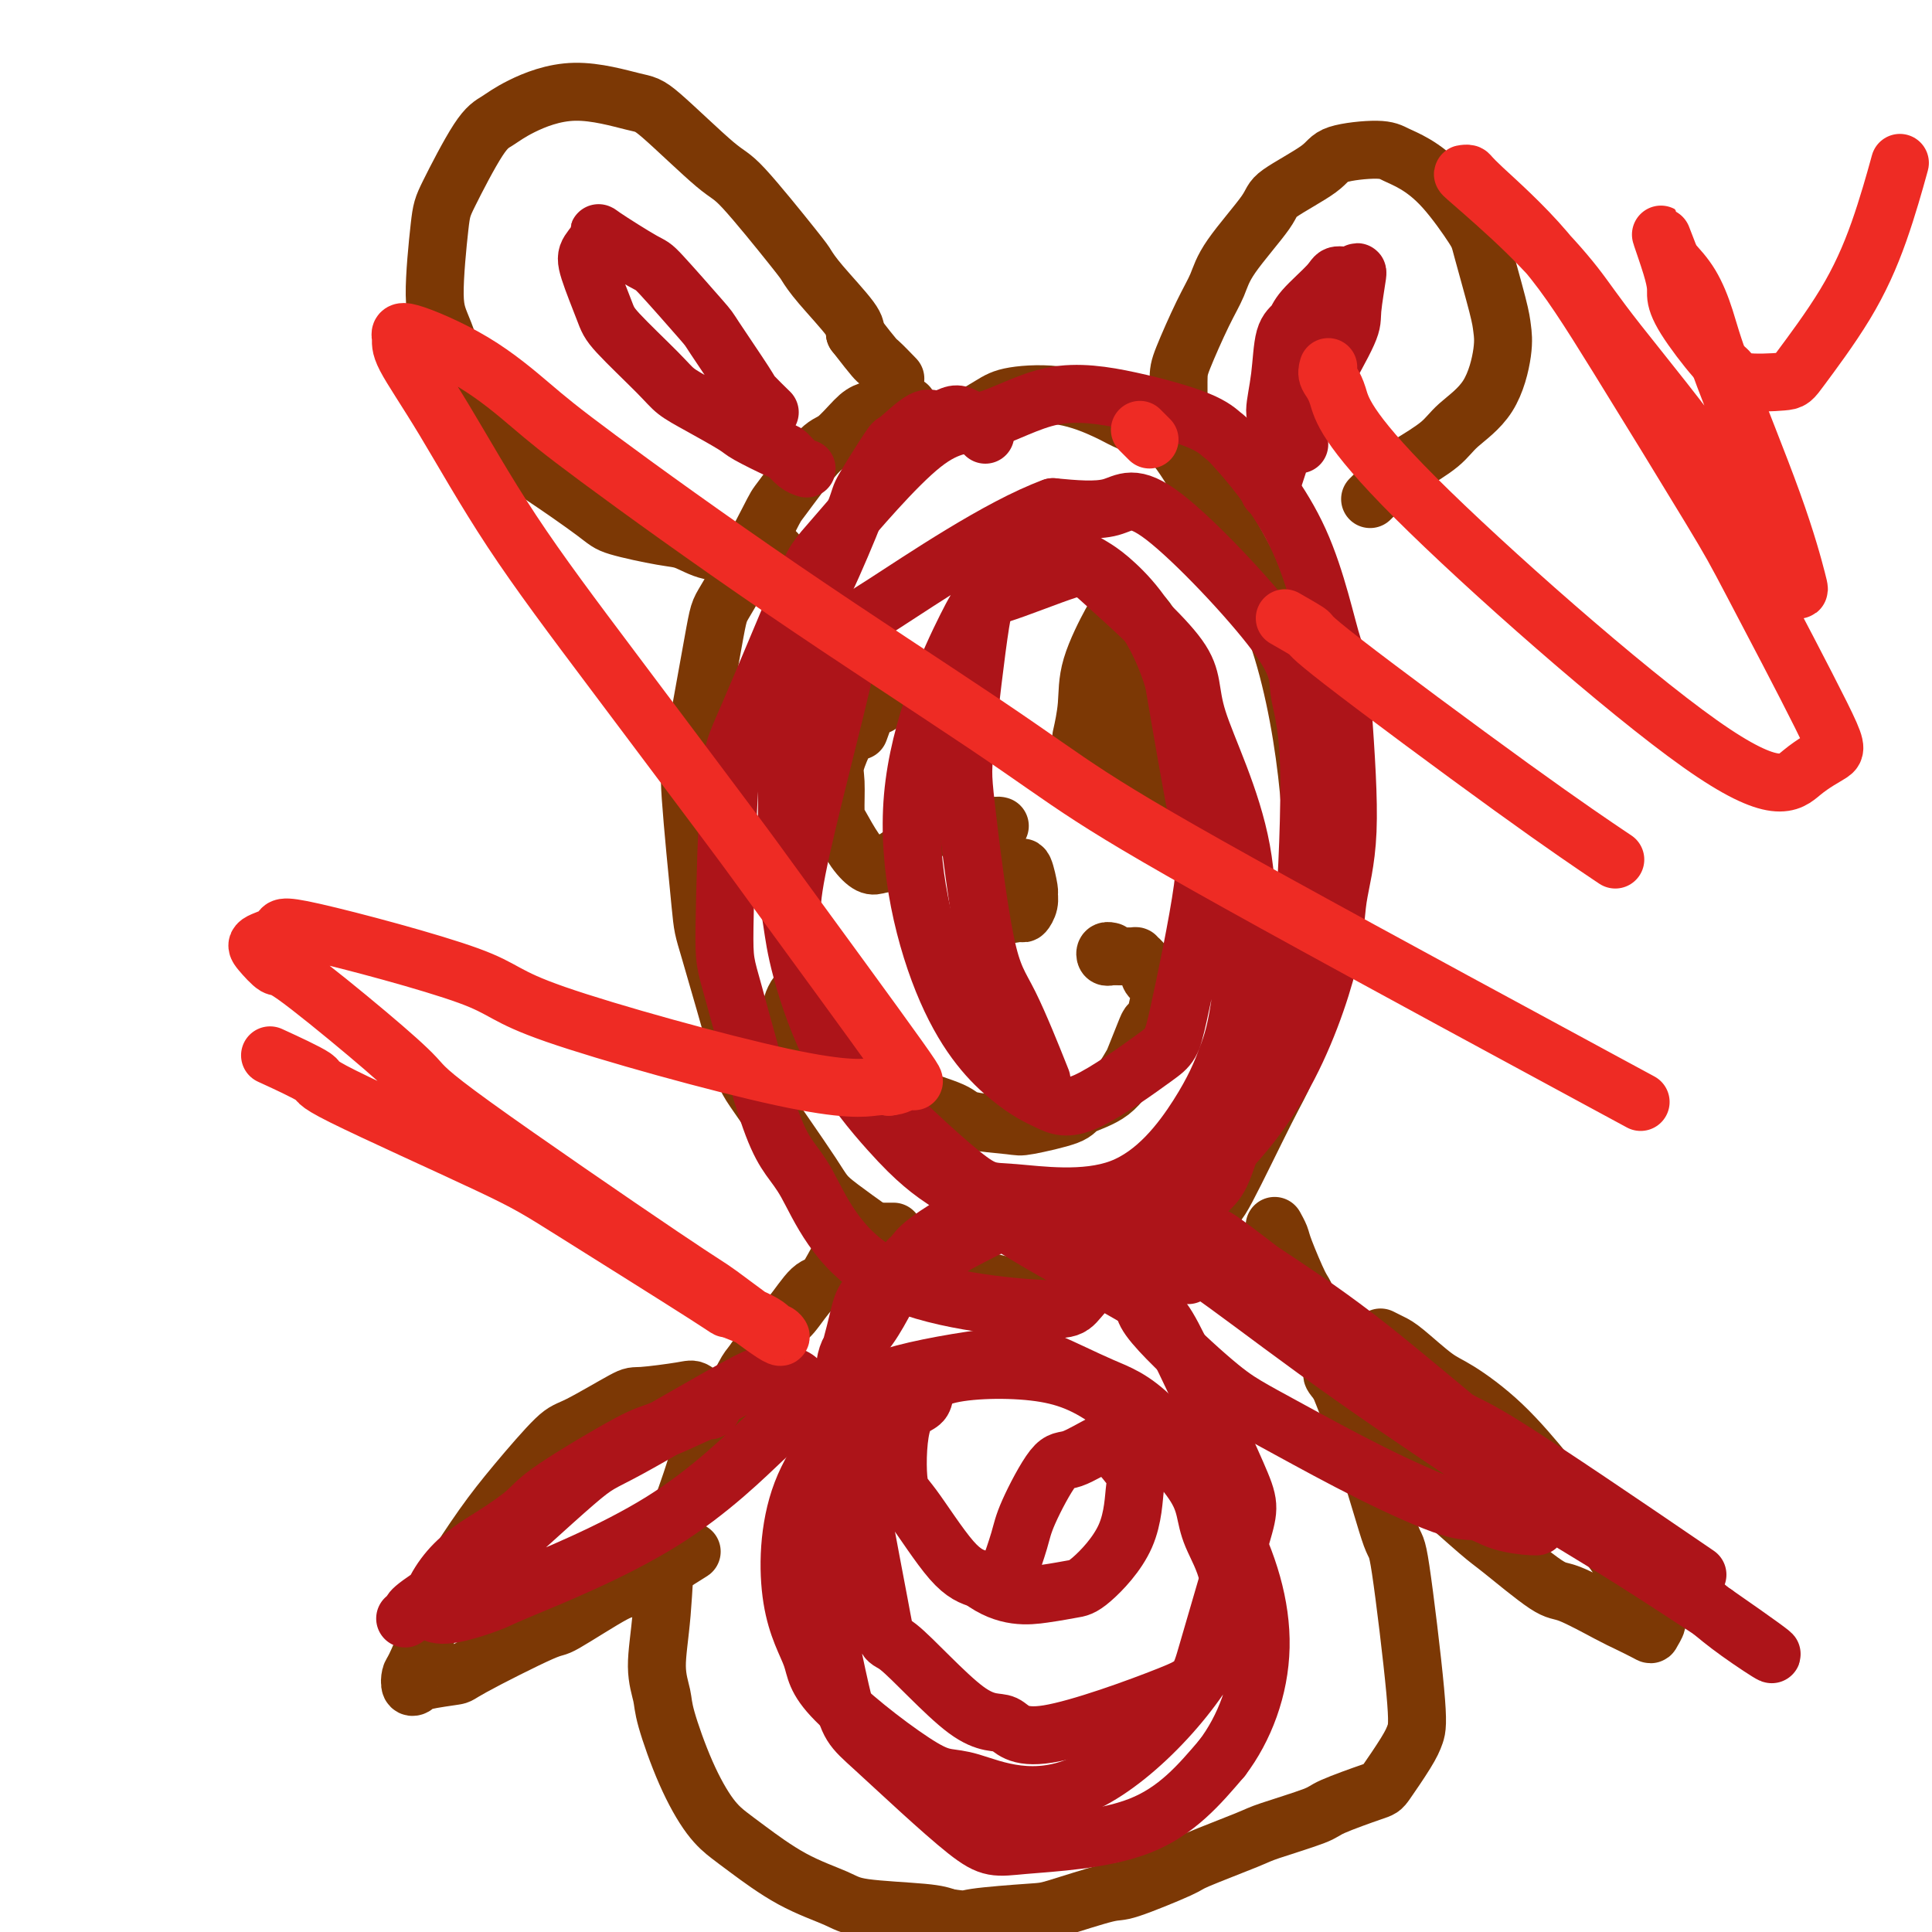 <svg viewBox='0 0 400 400' version='1.1' xmlns='http://www.w3.org/2000/svg' xmlns:xlink='http://www.w3.org/1999/xlink'><g fill='none' stroke='#7C3805' stroke-width='12' stroke-linecap='round' stroke-linejoin='round'><path d='M188,84c-0.342,-0.006 -0.684,-0.012 -1,0c-0.316,0.012 -0.605,0.042 -1,0c-0.395,-0.042 -0.895,-0.156 -2,0c-1.105,0.156 -2.815,0.582 -4,1c-1.185,0.418 -1.844,0.827 -3,2c-1.156,1.173 -2.807,3.111 -4,4c-1.193,0.889 -1.927,0.730 -4,3c-2.073,2.270 -5.483,6.968 -7,9c-1.517,2.032 -1.140,1.397 -3,5c-1.860,3.603 -5.955,11.442 -8,15c-2.045,3.558 -2.038,2.833 -3,8c-0.962,5.167 -2.891,16.225 -4,22c-1.109,5.775 -1.396,6.265 -1,12c0.396,5.735 1.476,16.713 2,22c0.524,5.287 0.492,4.882 2,10c1.508,5.118 4.555,15.757 6,21c1.445,5.243 1.287,5.090 4,9c2.713,3.910 8.297,11.885 11,16c2.703,4.115 2.525,4.371 6,7c3.475,2.629 10.602,7.631 14,10c3.398,2.369 3.066,2.104 7,3c3.934,0.896 12.132,2.955 16,4c3.868,1.045 3.405,1.078 7,0c3.595,-1.078 11.249,-3.267 15,-4c3.751,-0.733 3.600,-0.010 6,-2c2.400,-1.990 7.352,-6.692 10,-9c2.648,-2.308 2.991,-2.224 5,-6c2.009,-3.776 5.683,-11.414 8,-16c2.317,-4.586 3.278,-6.119 4,-8c0.722,-1.881 1.206,-4.109 2,-9c0.794,-4.891 1.897,-12.446 3,-20'/><path d='M271,193c0.995,-9.497 0.984,-18.740 0,-29c-0.984,-10.260 -2.940,-21.536 -6,-31c-3.060,-9.464 -7.225,-17.117 -10,-22c-2.775,-4.883 -4.160,-6.998 -6,-10c-1.840,-3.002 -4.136,-6.892 -6,-9c-1.864,-2.108 -3.296,-2.433 -5,-3c-1.704,-0.567 -3.678,-1.377 -5,-2c-1.322,-0.623 -1.991,-1.060 -4,-2c-2.009,-0.940 -5.359,-2.385 -9,-3c-3.641,-0.615 -7.574,-0.402 -10,0c-2.426,0.402 -3.345,0.993 -5,2c-1.655,1.007 -4.044,2.431 -5,3c-0.956,0.569 -0.478,0.285 0,0'/><path d='M161,115c-0.128,-0.422 -0.255,-0.843 -1,-1c-0.745,-0.157 -2.107,-0.049 -3,0c-0.893,0.049 -1.318,0.039 -2,0c-0.682,-0.039 -1.622,-0.108 -3,0c-1.378,0.108 -3.194,0.392 -5,0c-1.806,-0.392 -3.601,-1.460 -5,-2c-1.399,-0.540 -2.403,-0.550 -5,-1c-2.597,-0.450 -6.786,-1.338 -9,-2c-2.214,-0.662 -2.454,-1.097 -5,-3c-2.546,-1.903 -7.399,-5.275 -10,-7c-2.601,-1.725 -2.950,-1.803 -5,-4c-2.050,-2.197 -5.800,-6.514 -8,-9c-2.200,-2.486 -2.850,-3.140 -4,-6c-1.150,-2.860 -2.800,-7.925 -4,-11c-1.200,-3.075 -1.949,-4.160 -2,-8c-0.051,-3.840 0.596,-10.434 1,-14c0.404,-3.566 0.566,-4.103 2,-7c1.434,-2.897 4.142,-8.152 6,-11c1.858,-2.848 2.867,-3.287 4,-4c1.133,-0.713 2.390,-1.700 5,-3c2.610,-1.300 6.572,-2.912 11,-3c4.428,-0.088 9.323,1.349 12,2c2.677,0.651 3.136,0.516 6,3c2.864,2.484 8.132,7.589 11,10c2.868,2.411 3.336,2.130 6,5c2.664,2.870 7.523,8.891 10,12c2.477,3.109 2.571,3.308 3,4c0.429,0.692 1.192,1.879 3,4c1.808,2.121 4.659,5.178 6,7c1.341,1.822 1.170,2.411 1,3'/><path d='M177,69c4.512,5.821 4.292,5.375 5,6c0.708,0.625 2.345,2.321 3,3c0.655,0.679 0.327,0.339 0,0'/><path d='M248,92c-0.762,-0.014 -1.525,-0.027 -2,0c-0.475,0.027 -0.663,0.095 -1,0c-0.337,-0.095 -0.824,-0.352 -1,-1c-0.176,-0.648 -0.041,-1.688 0,-4c0.041,-2.312 -0.013,-5.898 0,-8c0.013,-2.102 0.092,-2.720 1,-5c0.908,-2.280 2.646,-6.222 4,-9c1.354,-2.778 2.324,-4.393 3,-6c0.676,-1.607 1.057,-3.208 3,-6c1.943,-2.792 5.448,-6.777 7,-9c1.552,-2.223 1.153,-2.684 3,-4c1.847,-1.316 5.941,-3.487 8,-5c2.059,-1.513 2.081,-2.370 4,-3c1.919,-0.630 5.733,-1.035 8,-1c2.267,0.035 2.987,0.508 4,1c1.013,0.492 2.320,1.002 4,2c1.680,0.998 3.732,2.482 6,5c2.268,2.518 4.753,6.069 6,8c1.247,1.931 1.256,2.241 2,5c0.744,2.759 2.221,7.967 3,11c0.779,3.033 0.858,3.892 1,5c0.142,1.108 0.348,2.464 0,5c-0.348,2.536 -1.248,6.251 -3,9c-1.752,2.749 -4.355,4.531 -6,6c-1.645,1.469 -2.333,2.625 -4,4c-1.667,1.375 -4.314,2.968 -6,4c-1.686,1.032 -2.411,1.503 -3,2c-0.589,0.497 -1.043,1.018 -2,2c-0.957,0.982 -2.416,2.423 -3,3c-0.584,0.577 -0.292,0.288 0,0'/><path d='M182,146c-0.642,-0.105 -1.284,-0.211 -2,0c-0.716,0.211 -1.506,0.738 -2,1c-0.494,0.262 -0.693,0.258 -1,1c-0.307,0.742 -0.724,2.230 -1,3c-0.276,0.770 -0.412,0.823 -1,2c-0.588,1.177 -1.627,3.480 -2,5c-0.373,1.520 -0.080,2.257 0,4c0.080,1.743 -0.054,4.492 0,6c0.054,1.508 0.295,1.776 1,3c0.705,1.224 1.873,3.404 3,5c1.127,1.596 2.213,2.609 3,3c0.787,0.391 1.275,0.161 2,0c0.725,-0.161 1.687,-0.254 3,-1c1.313,-0.746 2.977,-2.145 4,-3c1.023,-0.855 1.406,-1.166 2,-3c0.594,-1.834 1.400,-5.192 2,-7c0.600,-1.808 0.993,-2.065 1,-4c0.007,-1.935 -0.372,-5.548 -1,-8c-0.628,-2.452 -1.504,-3.743 -2,-5c-0.496,-1.257 -0.613,-2.482 -1,-3c-0.387,-0.518 -1.045,-0.330 -2,-1c-0.955,-0.670 -2.207,-2.196 -3,-3c-0.793,-0.804 -1.127,-0.884 -2,0c-0.873,0.884 -2.286,2.732 -3,4c-0.714,1.268 -0.731,1.957 -1,3c-0.269,1.043 -0.791,2.441 -1,3c-0.209,0.559 -0.104,0.280 0,0'/><path d='M232,136c-0.340,-0.095 -0.680,-0.191 -1,0c-0.320,0.191 -0.622,0.668 -1,1c-0.378,0.332 -0.834,0.521 -1,1c-0.166,0.479 -0.042,1.250 0,2c0.042,0.750 0.000,1.480 0,3c-0.000,1.520 0.040,3.831 0,5c-0.040,1.169 -0.162,1.197 0,3c0.162,1.803 0.606,5.383 1,7c0.394,1.617 0.738,1.271 1,2c0.262,0.729 0.441,2.532 1,4c0.559,1.468 1.499,2.601 2,3c0.501,0.399 0.565,0.066 1,0c0.435,-0.066 1.241,0.137 2,-1c0.759,-1.137 1.472,-3.615 2,-5c0.528,-1.385 0.872,-1.677 1,-4c0.128,-2.323 0.041,-6.676 0,-9c-0.041,-2.324 -0.035,-2.619 0,-5c0.035,-2.381 0.101,-6.848 0,-9c-0.101,-2.152 -0.367,-1.989 -1,-3c-0.633,-1.011 -1.633,-3.197 -3,-4c-1.367,-0.803 -3.102,-0.225 -4,0c-0.898,0.225 -0.959,0.096 -2,2c-1.041,1.904 -3.063,5.840 -4,9c-0.937,3.160 -0.791,5.543 -1,8c-0.209,2.457 -0.774,4.988 -1,6c-0.226,1.012 -0.113,0.506 0,0'/><path d='M168,215c0.081,0.139 0.162,0.278 0,0c-0.162,-0.278 -0.568,-0.974 0,-1c0.568,-0.026 2.110,0.619 3,1c0.890,0.381 1.128,0.499 2,1c0.872,0.501 2.377,1.383 4,3c1.623,1.617 3.363,3.967 5,5c1.637,1.033 3.171,0.749 4,1c0.829,0.251 0.954,1.035 3,2c2.046,0.965 6.013,2.109 8,3c1.987,0.891 1.995,1.529 4,2c2.005,0.471 6.006,0.775 8,1c1.994,0.225 1.981,0.372 4,0c2.019,-0.372 6.070,-1.262 8,-2c1.930,-0.738 1.739,-1.325 3,-2c1.261,-0.675 3.973,-1.439 6,-3c2.027,-1.561 3.369,-3.921 4,-5c0.631,-1.079 0.551,-0.878 1,-2c0.449,-1.122 1.427,-3.568 2,-5c0.573,-1.432 0.742,-1.851 1,-2c0.258,-0.149 0.605,-0.029 1,-1c0.395,-0.971 0.839,-3.035 1,-4c0.161,-0.965 0.041,-0.832 0,-1c-0.041,-0.168 -0.001,-0.636 0,-1c0.001,-0.364 -0.038,-0.622 0,-1c0.038,-0.378 0.151,-0.875 0,-1c-0.151,-0.125 -0.566,0.121 -1,0c-0.434,-0.121 -0.886,-0.610 -1,-1c-0.114,-0.390 0.110,-0.683 0,-1c-0.110,-0.317 -0.555,-0.659 -1,-1'/><path d='M237,200c-0.962,-1.536 -1.868,-1.876 -2,-2c-0.132,-0.124 0.511,-0.032 0,0c-0.511,0.032 -2.176,0.005 -3,0c-0.824,-0.005 -0.805,0.013 -1,0c-0.195,-0.013 -0.602,-0.056 -1,0c-0.398,0.056 -0.787,0.211 -1,0c-0.213,-0.211 -0.250,-0.788 0,-1c0.250,-0.212 0.786,-0.061 1,0c0.214,0.061 0.107,0.030 0,0'/><path d='M165,214c-0.423,-0.219 -0.846,-0.439 -1,-1c-0.154,-0.561 -0.038,-1.465 0,-2c0.038,-0.535 -0.002,-0.701 0,-1c0.002,-0.299 0.047,-0.731 0,-1c-0.047,-0.269 -0.187,-0.373 0,-1c0.187,-0.627 0.702,-1.776 1,-2c0.298,-0.224 0.379,0.476 1,0c0.621,-0.476 1.783,-2.128 3,-3c1.217,-0.872 2.491,-0.963 3,-1c0.509,-0.037 0.255,-0.018 0,0'/><path d='M207,171c-0.196,-0.055 -0.392,-0.109 -1,0c-0.608,0.109 -1.628,0.383 -2,1c-0.372,0.617 -0.097,1.577 0,2c0.097,0.423 0.014,0.310 0,1c-0.014,0.690 0.039,2.182 0,3c-0.039,0.818 -0.172,0.961 0,2c0.172,1.039 0.648,2.973 1,4c0.352,1.027 0.582,1.145 1,2c0.418,0.855 1.026,2.446 2,3c0.974,0.554 2.314,0.072 3,0c0.686,-0.072 0.717,0.267 1,0c0.283,-0.267 0.819,-1.140 1,-2c0.181,-0.860 0.006,-1.709 0,-2c-0.006,-0.291 0.156,-0.026 0,-1c-0.156,-0.974 -0.629,-3.189 -1,-4c-0.371,-0.811 -0.638,-0.218 -1,0c-0.362,0.218 -0.818,0.062 -1,0c-0.182,-0.062 -0.091,-0.031 0,0'/><path d='M185,255c-0.181,0.000 -0.361,0.001 -1,0c-0.639,-0.001 -1.736,-0.003 -2,0c-0.264,0.003 0.306,0.010 0,0c-0.306,-0.010 -1.489,-0.037 -2,0c-0.511,0.037 -0.351,0.138 -1,1c-0.649,0.862 -2.106,2.483 -3,3c-0.894,0.517 -1.223,-0.071 -2,1c-0.777,1.071 -2.002,3.801 -3,5c-0.998,1.199 -1.769,0.867 -3,2c-1.231,1.133 -2.920,3.732 -4,5c-1.080,1.268 -1.550,1.206 -3,3c-1.450,1.794 -3.881,5.445 -5,7c-1.119,1.555 -0.926,1.013 -2,3c-1.074,1.987 -3.415,6.504 -5,9c-1.585,2.496 -2.413,2.971 -3,4c-0.587,1.029 -0.933,2.612 -2,6c-1.067,3.388 -2.857,8.580 -4,11c-1.143,2.420 -1.640,2.066 -2,5c-0.360,2.934 -0.583,9.156 -1,14c-0.417,4.844 -1.028,8.312 -1,11c0.028,2.688 0.696,4.597 1,6c0.304,1.403 0.244,2.302 1,5c0.756,2.698 2.330,7.197 4,11c1.670,3.803 3.437,6.909 5,9c1.563,2.091 2.920,3.166 4,4c1.080,0.834 1.881,1.428 4,3c2.119,1.572 5.554,4.123 9,6c3.446,1.877 6.903,3.080 9,4c2.097,0.920 2.834,1.555 6,2c3.166,0.445 8.762,0.698 12,1c3.238,0.302 4.119,0.651 5,1'/><path d='M196,397c4.306,0.676 3.572,0.367 6,0c2.428,-0.367 8.018,-0.792 11,-1c2.982,-0.208 3.358,-0.199 6,-1c2.642,-0.801 7.552,-2.410 10,-3c2.448,-0.590 2.434,-0.159 5,-1c2.566,-0.841 7.710,-2.953 10,-4c2.290,-1.047 1.724,-1.027 4,-2c2.276,-0.973 7.394,-2.937 10,-4c2.606,-1.063 2.698,-1.226 5,-2c2.302,-0.774 6.812,-2.160 9,-3c2.188,-0.840 2.053,-1.134 4,-2c1.947,-0.866 5.974,-2.305 8,-3c2.026,-0.695 2.049,-0.647 3,-2c0.951,-1.353 2.829,-4.105 4,-6c1.171,-1.895 1.635,-2.931 2,-4c0.365,-1.069 0.630,-2.172 0,-9c-0.630,-6.828 -2.155,-19.382 -3,-25c-0.845,-5.618 -1.011,-4.301 -2,-7c-0.989,-2.699 -2.802,-9.414 -5,-16c-2.198,-6.586 -4.782,-13.042 -6,-16c-1.218,-2.958 -1.072,-2.416 -2,-5c-0.928,-2.584 -2.932,-8.293 -4,-11c-1.068,-2.707 -1.201,-2.410 -2,-4c-0.799,-1.590 -2.266,-5.065 -3,-7c-0.734,-1.935 -0.736,-2.329 -1,-3c-0.264,-0.671 -0.790,-1.620 -1,-2c-0.210,-0.380 -0.105,-0.190 0,0'/><path d='M149,291c-0.392,-0.481 -0.785,-0.962 -1,-1c-0.215,-0.038 -0.253,0.367 -1,0c-0.747,-0.367 -2.203,-1.506 -3,-2c-0.797,-0.494 -0.936,-0.342 -3,0c-2.064,0.342 -6.052,0.875 -8,1c-1.948,0.125 -1.856,-0.159 -4,1c-2.144,1.159 -6.526,3.761 -9,5c-2.474,1.239 -3.041,1.115 -5,3c-1.959,1.885 -5.311,5.778 -8,9c-2.689,3.222 -4.715,5.773 -7,9c-2.285,3.227 -4.829,7.131 -6,9c-1.171,1.869 -0.969,1.704 -2,4c-1.031,2.296 -3.296,7.053 -4,9c-0.704,1.947 0.155,1.083 0,2c-0.155,0.917 -1.322,3.616 -2,5c-0.678,1.384 -0.867,1.453 -1,2c-0.133,0.547 -0.210,1.572 0,2c0.210,0.428 0.705,0.261 1,0c0.295,-0.261 0.389,-0.614 2,-1c1.611,-0.386 4.740,-0.805 6,-1c1.260,-0.195 0.651,-0.165 4,-2c3.349,-1.835 10.658,-5.533 14,-7c3.342,-1.467 2.719,-0.702 5,-2c2.281,-1.298 7.467,-4.657 10,-6c2.533,-1.343 2.413,-0.669 5,-2c2.587,-1.331 7.882,-4.666 10,-6c2.118,-1.334 1.059,-0.667 0,0'/><path d='M278,285c-0.202,0.121 -0.404,0.243 -1,0c-0.596,-0.243 -1.585,-0.850 -1,0c0.585,0.850 2.744,3.156 4,5c1.256,1.844 1.607,3.226 2,4c0.393,0.774 0.826,0.940 3,3c2.174,2.060 6.088,6.013 8,8c1.912,1.987 1.823,2.007 4,4c2.177,1.993 6.621,5.959 9,8c2.379,2.041 2.694,2.156 5,4c2.306,1.844 6.604,5.415 9,7c2.396,1.585 2.890,1.183 5,2c2.110,0.817 5.838,2.853 8,4c2.162,1.147 2.760,1.404 4,2c1.240,0.596 3.123,1.530 4,2c0.877,0.470 0.749,0.474 1,0c0.251,-0.474 0.882,-1.427 1,-2c0.118,-0.573 -0.278,-0.767 -1,-2c-0.722,-1.233 -1.771,-3.507 -4,-7c-2.229,-3.493 -5.639,-8.207 -8,-11c-2.361,-2.793 -3.672,-3.665 -5,-5c-1.328,-1.335 -2.674,-3.131 -5,-6c-2.326,-2.869 -5.634,-6.810 -9,-10c-3.366,-3.190 -6.790,-5.629 -9,-7c-2.210,-1.371 -3.205,-1.674 -5,-3c-1.795,-1.326 -4.388,-3.675 -6,-5c-1.612,-1.325 -2.242,-1.626 -3,-2c-0.758,-0.374 -1.645,-0.821 -2,-1c-0.355,-0.179 -0.177,-0.089 0,0'/></g>
<g fill='none' stroke='#AD1419' stroke-width='12' stroke-linecap='round' stroke-linejoin='round'><path d='M167,97c-0.634,-0.205 -1.268,-0.409 -2,-1c-0.732,-0.591 -1.563,-1.568 -2,-2c-0.437,-0.432 -0.480,-0.317 -2,-1c-1.520,-0.683 -4.516,-2.163 -6,-3c-1.484,-0.837 -1.455,-1.032 -3,-2c-1.545,-0.968 -4.664,-2.708 -7,-4c-2.336,-1.292 -3.891,-2.135 -5,-3c-1.109,-0.865 -1.774,-1.753 -4,-4c-2.226,-2.247 -6.014,-5.852 -8,-8c-1.986,-2.148 -2.172,-2.839 -3,-5c-0.828,-2.161 -2.299,-5.790 -3,-8c-0.701,-2.210 -0.633,-3.000 0,-4c0.633,-1.000 1.830,-2.211 2,-3c0.170,-0.789 -0.689,-1.155 1,0c1.689,1.155 5.924,3.830 8,5c2.076,1.170 1.993,0.836 4,3c2.007,2.164 6.104,6.826 8,9c1.896,2.174 1.591,1.862 3,4c1.409,2.138 4.532,6.728 6,9c1.468,2.272 1.280,2.227 2,3c0.720,0.773 2.349,2.364 3,3c0.651,0.636 0.326,0.318 0,0'/><path d='M269,92c-0.334,-0.325 -0.669,-0.650 -1,-1c-0.331,-0.350 -0.660,-0.726 -1,-1c-0.340,-0.274 -0.692,-0.447 -1,-1c-0.308,-0.553 -0.573,-1.485 -1,-2c-0.427,-0.515 -1.015,-0.614 -1,-2c0.015,-1.386 0.635,-4.059 1,-7c0.365,-2.941 0.477,-6.151 1,-8c0.523,-1.849 1.457,-2.336 2,-3c0.543,-0.664 0.697,-1.505 2,-3c1.303,-1.495 3.757,-3.645 5,-5c1.243,-1.355 1.276,-1.916 2,-2c0.724,-0.084 2.138,0.307 3,0c0.862,-0.307 1.170,-1.313 1,0c-0.170,1.313 -0.818,4.946 -1,7c-0.182,2.054 0.101,2.530 -1,5c-1.101,2.470 -3.588,6.932 -6,11c-2.412,4.068 -4.750,7.740 -6,10c-1.250,2.260 -1.414,3.109 -2,5c-0.586,1.891 -1.596,4.826 -2,6c-0.404,1.174 -0.202,0.587 0,0'/><path d='M204,90c-0.782,-0.760 -1.564,-1.519 -2,-2c-0.436,-0.481 -0.526,-0.683 -1,-1c-0.474,-0.317 -1.332,-0.749 -2,-1c-0.668,-0.251 -1.144,-0.320 -2,0c-0.856,0.320 -2.090,1.029 -3,1c-0.910,-0.029 -1.496,-0.794 -3,0c-1.504,0.794 -3.926,3.149 -5,4c-1.074,0.851 -0.799,0.200 -2,2c-1.201,1.800 -3.877,6.052 -5,8c-1.123,1.948 -0.693,1.593 -2,5c-1.307,3.407 -4.351,10.576 -6,14c-1.649,3.424 -1.903,3.102 -3,8c-1.097,4.898 -3.037,15.016 -4,20c-0.963,4.984 -0.949,4.832 -1,10c-0.051,5.168 -0.168,15.655 0,22c0.168,6.345 0.620,8.549 1,11c0.380,2.451 0.688,5.148 2,10c1.312,4.852 3.629,11.858 7,18c3.371,6.142 7.795,11.420 11,15c3.205,3.580 5.191,5.462 7,7c1.809,1.538 3.440,2.733 7,5c3.560,2.267 9.050,5.605 15,7c5.950,1.395 12.362,0.845 16,0c3.638,-0.845 4.503,-1.985 7,-3c2.497,-1.015 6.625,-1.906 12,-6c5.375,-4.094 11.998,-11.393 17,-20c5.002,-8.607 8.382,-18.524 10,-25c1.618,-6.476 1.474,-9.513 2,-13c0.526,-3.487 1.722,-7.425 2,-14c0.278,-6.575 -0.361,-15.788 -1,-25'/><path d='M278,147c0.256,-9.931 -0.605,-8.760 -2,-13c-1.395,-4.240 -3.324,-13.891 -7,-22c-3.676,-8.109 -9.099,-14.675 -12,-18c-2.901,-3.325 -3.279,-3.408 -4,-4c-0.721,-0.592 -1.783,-1.692 -5,-3c-3.217,-1.308 -8.589,-2.823 -14,-4c-5.411,-1.177 -10.863,-2.016 -16,-1c-5.137,1.016 -9.960,3.886 -14,5c-4.040,1.114 -7.295,0.473 -13,5c-5.705,4.527 -13.858,14.222 -18,19c-4.142,4.778 -4.272,4.640 -7,11c-2.728,6.360 -8.055,19.216 -11,26c-2.945,6.784 -3.510,7.494 -4,15c-0.490,7.506 -0.905,21.809 -1,29c-0.095,7.191 0.132,7.270 2,14c1.868,6.730 5.378,20.112 8,27c2.622,6.888 4.356,7.282 7,12c2.644,4.718 6.198,13.761 16,19c9.802,5.239 25.852,6.676 33,7c7.148,0.324 5.396,-0.465 10,-5c4.604,-4.535 15.565,-12.817 21,-17c5.435,-4.183 5.343,-4.266 8,-12c2.657,-7.734 8.063,-23.120 11,-31c2.937,-7.880 3.406,-8.255 4,-16c0.594,-7.745 1.312,-22.859 1,-32c-0.312,-9.141 -1.656,-12.308 -2,-15c-0.344,-2.692 0.310,-4.907 -5,-12c-5.310,-7.093 -16.583,-19.063 -23,-24c-6.417,-4.937 -7.976,-2.839 -11,-2c-3.024,0.839 -7.512,0.420 -12,0'/><path d='M218,105c-11.162,4.064 -27.567,15.224 -35,20c-7.433,4.776 -5.893,3.170 -8,13c-2.107,9.830 -7.862,31.097 -10,42c-2.138,10.903 -0.660,11.441 1,15c1.660,3.559 3.500,10.139 5,15c1.500,4.861 2.658,8.002 8,14c5.342,5.998 14.866,14.852 20,19c5.134,4.148 5.878,3.591 11,4c5.122,0.409 14.621,1.784 22,-1c7.379,-2.784 12.637,-9.726 16,-15c3.363,-5.274 4.831,-8.879 6,-12c1.169,-3.121 2.041,-5.757 3,-13c0.959,-7.243 2.006,-19.095 0,-30c-2.006,-10.905 -7.066,-20.865 -9,-27c-1.934,-6.135 -0.742,-8.446 -4,-13c-3.258,-4.554 -10.967,-11.352 -15,-15c-4.033,-3.648 -4.389,-4.145 -8,-3c-3.611,1.145 -10.478,3.934 -14,5c-3.522,1.066 -3.700,0.410 -7,7c-3.300,6.590 -9.722,20.425 -11,35c-1.278,14.575 2.589,29.888 7,40c4.411,10.112 9.367,15.022 13,18c3.633,2.978 5.945,4.023 8,5c2.055,0.977 3.853,1.885 8,0c4.147,-1.885 10.642,-6.563 14,-9c3.358,-2.437 3.581,-2.633 5,-9c1.419,-6.367 4.036,-18.907 5,-26c0.964,-7.093 0.275,-8.741 -1,-15c-1.275,-6.259 -3.138,-17.130 -5,-28'/><path d='M243,141c-3.295,-10.939 -8.534,-16.787 -12,-20c-3.466,-3.213 -5.160,-3.790 -7,-5c-1.840,-1.210 -3.827,-3.052 -7,-2c-3.173,1.052 -7.532,4.997 -10,7c-2.468,2.003 -3.044,2.062 -4,8c-0.956,5.938 -2.290,17.755 -3,24c-0.710,6.245 -0.795,6.919 0,14c0.795,7.081 2.471,20.568 4,28c1.529,7.432 2.912,8.809 5,13c2.088,4.191 4.882,11.198 6,14c1.118,2.802 0.559,1.401 0,0'/><path d='M202,252c-0.018,-0.483 -0.036,-0.967 -2,0c-1.964,0.967 -5.875,3.384 -8,5c-2.125,1.616 -2.463,2.431 -3,3c-0.537,0.569 -1.273,0.893 -3,4c-1.727,3.107 -4.445,8.999 -7,12c-2.555,3.001 -4.945,3.112 -4,14c0.945,10.888 5.227,32.554 7,42c1.773,9.446 1.039,6.672 4,9c2.961,2.328 9.617,9.758 14,13c4.383,3.242 6.491,2.295 8,3c1.509,0.705 2.418,3.062 9,2c6.582,-1.062 18.837,-5.544 25,-8c6.163,-2.456 6.233,-2.886 8,-9c1.767,-6.114 5.230,-17.911 7,-24c1.770,-6.089 1.848,-6.472 -1,-13c-2.848,-6.528 -8.620,-19.203 -12,-26c-3.380,-6.797 -4.366,-7.716 -10,-11c-5.634,-3.284 -15.916,-8.934 -21,-12c-5.084,-3.066 -4.972,-3.548 -10,-1c-5.028,2.548 -15.198,8.125 -20,11c-4.802,2.875 -4.238,3.046 -6,10c-1.762,6.954 -5.851,20.691 -8,28c-2.149,7.309 -2.360,8.191 -1,16c1.360,7.809 4.290,22.547 6,30c1.710,7.453 2.201,7.621 7,12c4.799,4.379 13.905,12.967 19,17c5.095,4.033 6.179,3.509 12,3c5.821,-0.509 16.377,-1.003 24,-4c7.623,-2.997 12.311,-8.499 17,-14'/><path d='M253,364c4.660,-6.114 7.809,-14.398 8,-23c0.191,-8.602 -2.576,-17.523 -7,-26c-4.424,-8.477 -10.506,-16.509 -15,-21c-4.494,-4.491 -7.401,-5.441 -11,-7c-3.599,-1.559 -7.889,-3.725 -11,-5c-3.111,-1.275 -5.044,-1.657 -11,-1c-5.956,0.657 -15.935,2.355 -21,4c-5.065,1.645 -5.215,3.238 -8,7c-2.785,3.762 -8.204,9.693 -11,17c-2.796,7.307 -2.967,15.990 -2,22c0.967,6.010 3.074,9.348 4,12c0.926,2.652 0.673,4.617 5,9c4.327,4.383 13.235,11.185 18,14c4.765,2.815 5.387,1.642 10,3c4.613,1.358 13.216,5.246 24,0c10.784,-5.246 23.749,-19.627 28,-30c4.251,-10.373 -0.211,-16.738 -2,-21c-1.789,-4.262 -0.907,-6.420 -4,-11c-3.093,-4.580 -10.163,-11.581 -16,-16c-5.837,-4.419 -10.441,-6.256 -17,-7c-6.559,-0.744 -15.073,-0.394 -19,1c-3.927,1.394 -3.265,3.833 -4,5c-0.735,1.167 -2.865,1.061 -4,4c-1.135,2.939 -1.273,8.922 -1,12c0.273,3.078 0.958,3.252 3,6c2.042,2.748 5.441,8.071 8,11c2.559,2.929 4.280,3.465 6,4'/><path d='M203,327c5.247,3.984 9.864,3.446 13,3c3.136,-0.446 4.791,-0.798 6,-1c1.209,-0.202 1.971,-0.253 4,-2c2.029,-1.747 5.326,-5.189 7,-9c1.674,-3.811 1.725,-7.990 2,-10c0.275,-2.010 0.775,-1.849 0,-3c-0.775,-1.151 -2.824,-3.614 -4,-5c-1.176,-1.386 -1.480,-1.697 -3,-1c-1.520,0.697 -4.257,2.401 -6,3c-1.743,0.599 -2.492,0.091 -4,2c-1.508,1.909 -3.775,6.233 -5,9c-1.225,2.767 -1.407,3.976 -2,6c-0.593,2.024 -1.598,4.864 -2,6c-0.402,1.136 -0.201,0.568 0,0'/><path d='M147,292c0.496,-0.426 0.992,-0.853 -1,0c-1.992,0.853 -6.472,2.985 -9,4c-2.528,1.015 -3.104,0.912 -7,3c-3.896,2.088 -11.111,6.367 -15,9c-3.889,2.633 -4.451,3.619 -6,5c-1.549,1.381 -4.084,3.157 -7,5c-2.916,1.843 -6.213,3.754 -9,7c-2.787,3.246 -5.065,7.828 -3,9c2.065,1.172 8.471,-1.065 11,-2c2.529,-0.935 1.179,-0.570 7,-3c5.821,-2.430 18.811,-7.657 29,-14c10.189,-6.343 17.575,-13.802 21,-17c3.425,-3.198 2.889,-2.134 4,-3c1.111,-0.866 3.870,-3.663 5,-5c1.130,-1.337 0.632,-1.216 0,-2c-0.632,-0.784 -1.399,-2.475 -3,-3c-1.601,-0.525 -4.035,0.114 -5,0c-0.965,-0.114 -0.461,-0.981 -6,2c-5.539,2.981 -17.120,9.811 -23,13c-5.880,3.189 -6.058,2.738 -11,7c-4.942,4.262 -14.648,13.237 -19,17c-4.352,3.763 -3.348,2.315 -5,3c-1.652,0.685 -5.958,3.503 -8,5c-2.042,1.497 -1.819,1.672 -2,2c-0.181,0.328 -0.766,0.808 -1,1c-0.234,0.192 -0.117,0.096 0,0'/><path d='M246,264c-0.708,-0.028 -1.415,-0.056 -2,0c-0.585,0.056 -1.046,0.195 -2,1c-0.954,0.805 -2.400,2.277 -3,3c-0.600,0.723 -0.354,0.699 -1,1c-0.646,0.301 -2.184,0.927 0,4c2.184,3.073 8.089,8.593 12,12c3.911,3.407 5.826,4.701 8,6c2.174,1.299 4.606,2.603 9,5c4.394,2.397 10.751,5.886 17,9c6.249,3.114 12.391,5.853 16,7c3.609,1.147 4.686,0.701 6,1c1.314,0.299 2.866,1.341 5,2c2.134,0.659 4.851,0.934 6,1c1.149,0.066 0.730,-0.077 1,0c0.270,0.077 1.230,0.374 -3,-4c-4.230,-4.374 -13.648,-13.420 -19,-18c-5.352,-4.580 -6.638,-4.693 -13,-9c-6.362,-4.307 -17.801,-12.806 -24,-17c-6.199,-4.194 -7.157,-4.082 -9,-5c-1.843,-0.918 -4.570,-2.864 -6,-4c-1.430,-1.136 -1.565,-1.461 -2,-2c-0.435,-0.539 -1.172,-1.293 -1,-1c0.172,0.293 1.254,1.633 3,3c1.746,1.367 4.156,2.762 10,7c5.844,4.238 15.121,11.318 26,19c10.879,7.682 23.359,15.966 31,21c7.641,5.034 10.442,6.817 14,9c3.558,2.183 7.874,4.767 13,8c5.126,3.233 11.063,7.117 17,11'/><path d='M355,334c19.166,13.288 10.582,8.007 5,4c-5.582,-4.007 -8.160,-6.740 -11,-9c-2.840,-2.260 -5.941,-4.047 -13,-9c-7.059,-4.953 -18.074,-13.071 -28,-21c-9.926,-7.929 -18.762,-15.669 -27,-22c-8.238,-6.331 -15.878,-11.252 -20,-14c-4.122,-2.748 -4.727,-3.324 -6,-4c-1.273,-0.676 -3.216,-1.451 -4,-2c-0.784,-0.549 -0.410,-0.871 0,-1c0.410,-0.129 0.856,-0.065 10,7c9.144,7.065 26.987,21.131 35,27c8.013,5.869 6.196,3.542 15,9c8.804,5.458 28.230,18.702 36,24c7.770,5.298 3.885,2.649 0,0'/></g>
<g fill='none' stroke='#EE2B24' stroke-width='12' stroke-linecap='round' stroke-linejoin='round'><path d='M57,219c-0.944,-0.433 -1.888,-0.866 0,0c1.888,0.866 6.607,3.033 8,4c1.393,0.967 -0.541,0.736 6,4c6.541,3.264 21.557,10.022 30,14c8.443,3.978 10.314,5.175 18,10c7.686,4.825 21.186,13.277 27,17c5.814,3.723 3.943,2.718 5,3c1.057,0.282 5.043,1.851 7,3c1.957,1.149 1.886,1.880 2,2c0.114,0.120 0.413,-0.369 1,0c0.587,0.369 1.462,1.596 -1,0c-2.462,-1.596 -8.263,-6.015 -11,-8c-2.737,-1.985 -2.411,-1.535 -12,-8c-9.589,-6.465 -29.092,-19.845 -39,-27c-9.908,-7.155 -10.220,-8.085 -12,-10c-1.780,-1.915 -5.027,-4.817 -10,-9c-4.973,-4.183 -11.670,-9.648 -15,-12c-3.330,-2.352 -3.292,-1.591 -4,-2c-0.708,-0.409 -2.160,-1.989 -3,-3c-0.840,-1.011 -1.067,-1.452 0,-2c1.067,-0.548 3.428,-1.204 4,-2c0.572,-0.796 -0.646,-1.734 7,0c7.646,1.734 24.157,6.139 32,9c7.843,2.861 7.020,4.179 18,8c10.980,3.821 33.764,10.144 47,13c13.236,2.856 16.925,2.245 19,2c2.075,-0.245 2.538,-0.122 3,0'/><path d='M184,225c4.066,-0.402 3.231,-2.407 4,-2c0.769,0.407 3.142,3.227 -2,-4c-5.142,-7.227 -17.800,-24.500 -24,-33c-6.200,-8.500 -5.942,-8.227 -11,-15c-5.058,-6.773 -15.431,-20.591 -24,-32c-8.569,-11.409 -15.332,-20.410 -21,-29c-5.668,-8.590 -10.240,-16.770 -14,-23c-3.760,-6.230 -6.707,-10.510 -8,-13c-1.293,-2.490 -0.932,-3.190 -1,-4c-0.068,-0.810 -0.565,-1.731 2,-1c2.565,0.731 8.193,3.115 13,6c4.807,2.885 8.795,6.273 12,9c3.205,2.727 5.627,4.794 14,11c8.373,6.206 22.697,16.552 38,27c15.303,10.448 31.587,20.999 42,28c10.413,7.001 14.956,10.454 22,15c7.044,4.546 16.589,10.185 38,22c21.411,11.815 54.689,29.804 68,37c13.311,7.196 6.656,3.598 0,0'/><path d='M266,128c2.222,1.265 4.443,2.530 5,3c0.557,0.470 -0.552,0.147 7,6c7.552,5.853 23.764,17.884 35,26c11.236,8.116 17.496,12.319 20,14c2.504,1.681 1.252,0.841 0,0'/><path d='M238,91c-0.311,-0.311 -0.622,-0.622 -1,-1c-0.378,-0.378 -0.822,-0.822 -1,-1c-0.178,-0.178 -0.089,-0.089 0,0'/><path d='M275,76c-0.178,0.630 -0.356,1.260 0,2c0.356,0.740 1.248,1.590 2,4c0.752,2.410 1.366,6.382 16,21c14.634,14.618 43.288,39.884 59,51c15.712,11.116 18.480,8.081 21,6c2.520,-2.081 4.791,-3.208 6,-4c1.209,-0.792 1.356,-1.247 -2,-8c-3.356,-6.753 -10.216,-19.802 -14,-27c-3.784,-7.198 -4.491,-8.545 -9,-16c-4.509,-7.455 -12.819,-21.017 -19,-31c-6.181,-9.983 -10.232,-16.388 -15,-22c-4.768,-5.612 -10.254,-10.432 -13,-13c-2.746,-2.568 -2.752,-2.885 -3,-3c-0.248,-0.115 -0.736,-0.028 -1,0c-0.264,0.028 -0.302,-0.003 2,2c2.302,2.003 6.944,6.039 11,10c4.056,3.961 7.524,7.845 10,11c2.476,3.155 3.958,5.580 9,12c5.042,6.420 13.643,16.836 20,26c6.357,9.164 10.472,17.077 13,21c2.528,3.923 3.471,3.858 4,4c0.529,0.142 0.645,0.493 0,-2c-0.645,-2.493 -2.051,-7.828 -5,-16c-2.949,-8.172 -7.440,-19.180 -10,-26c-2.560,-6.820 -3.189,-9.452 -4,-12c-0.811,-2.548 -1.803,-5.014 -3,-7c-1.197,-1.986 -2.598,-3.493 -4,-5'/><path d='M346,54c-4.073,-10.608 -1.257,-3.128 0,1c1.257,4.128 0.953,4.903 1,6c0.047,1.097 0.443,2.515 2,5c1.557,2.485 4.274,6.038 6,8c1.726,1.962 2.462,2.335 3,3c0.538,0.665 0.877,1.624 3,2c2.123,0.376 6.030,0.169 8,0c1.970,-0.169 2.003,-0.299 4,-3c1.997,-2.701 5.958,-7.971 9,-13c3.042,-5.029 5.165,-9.815 7,-15c1.835,-5.185 3.381,-10.767 4,-13c0.619,-2.233 0.309,-1.116 0,0'/></g>
</svg>